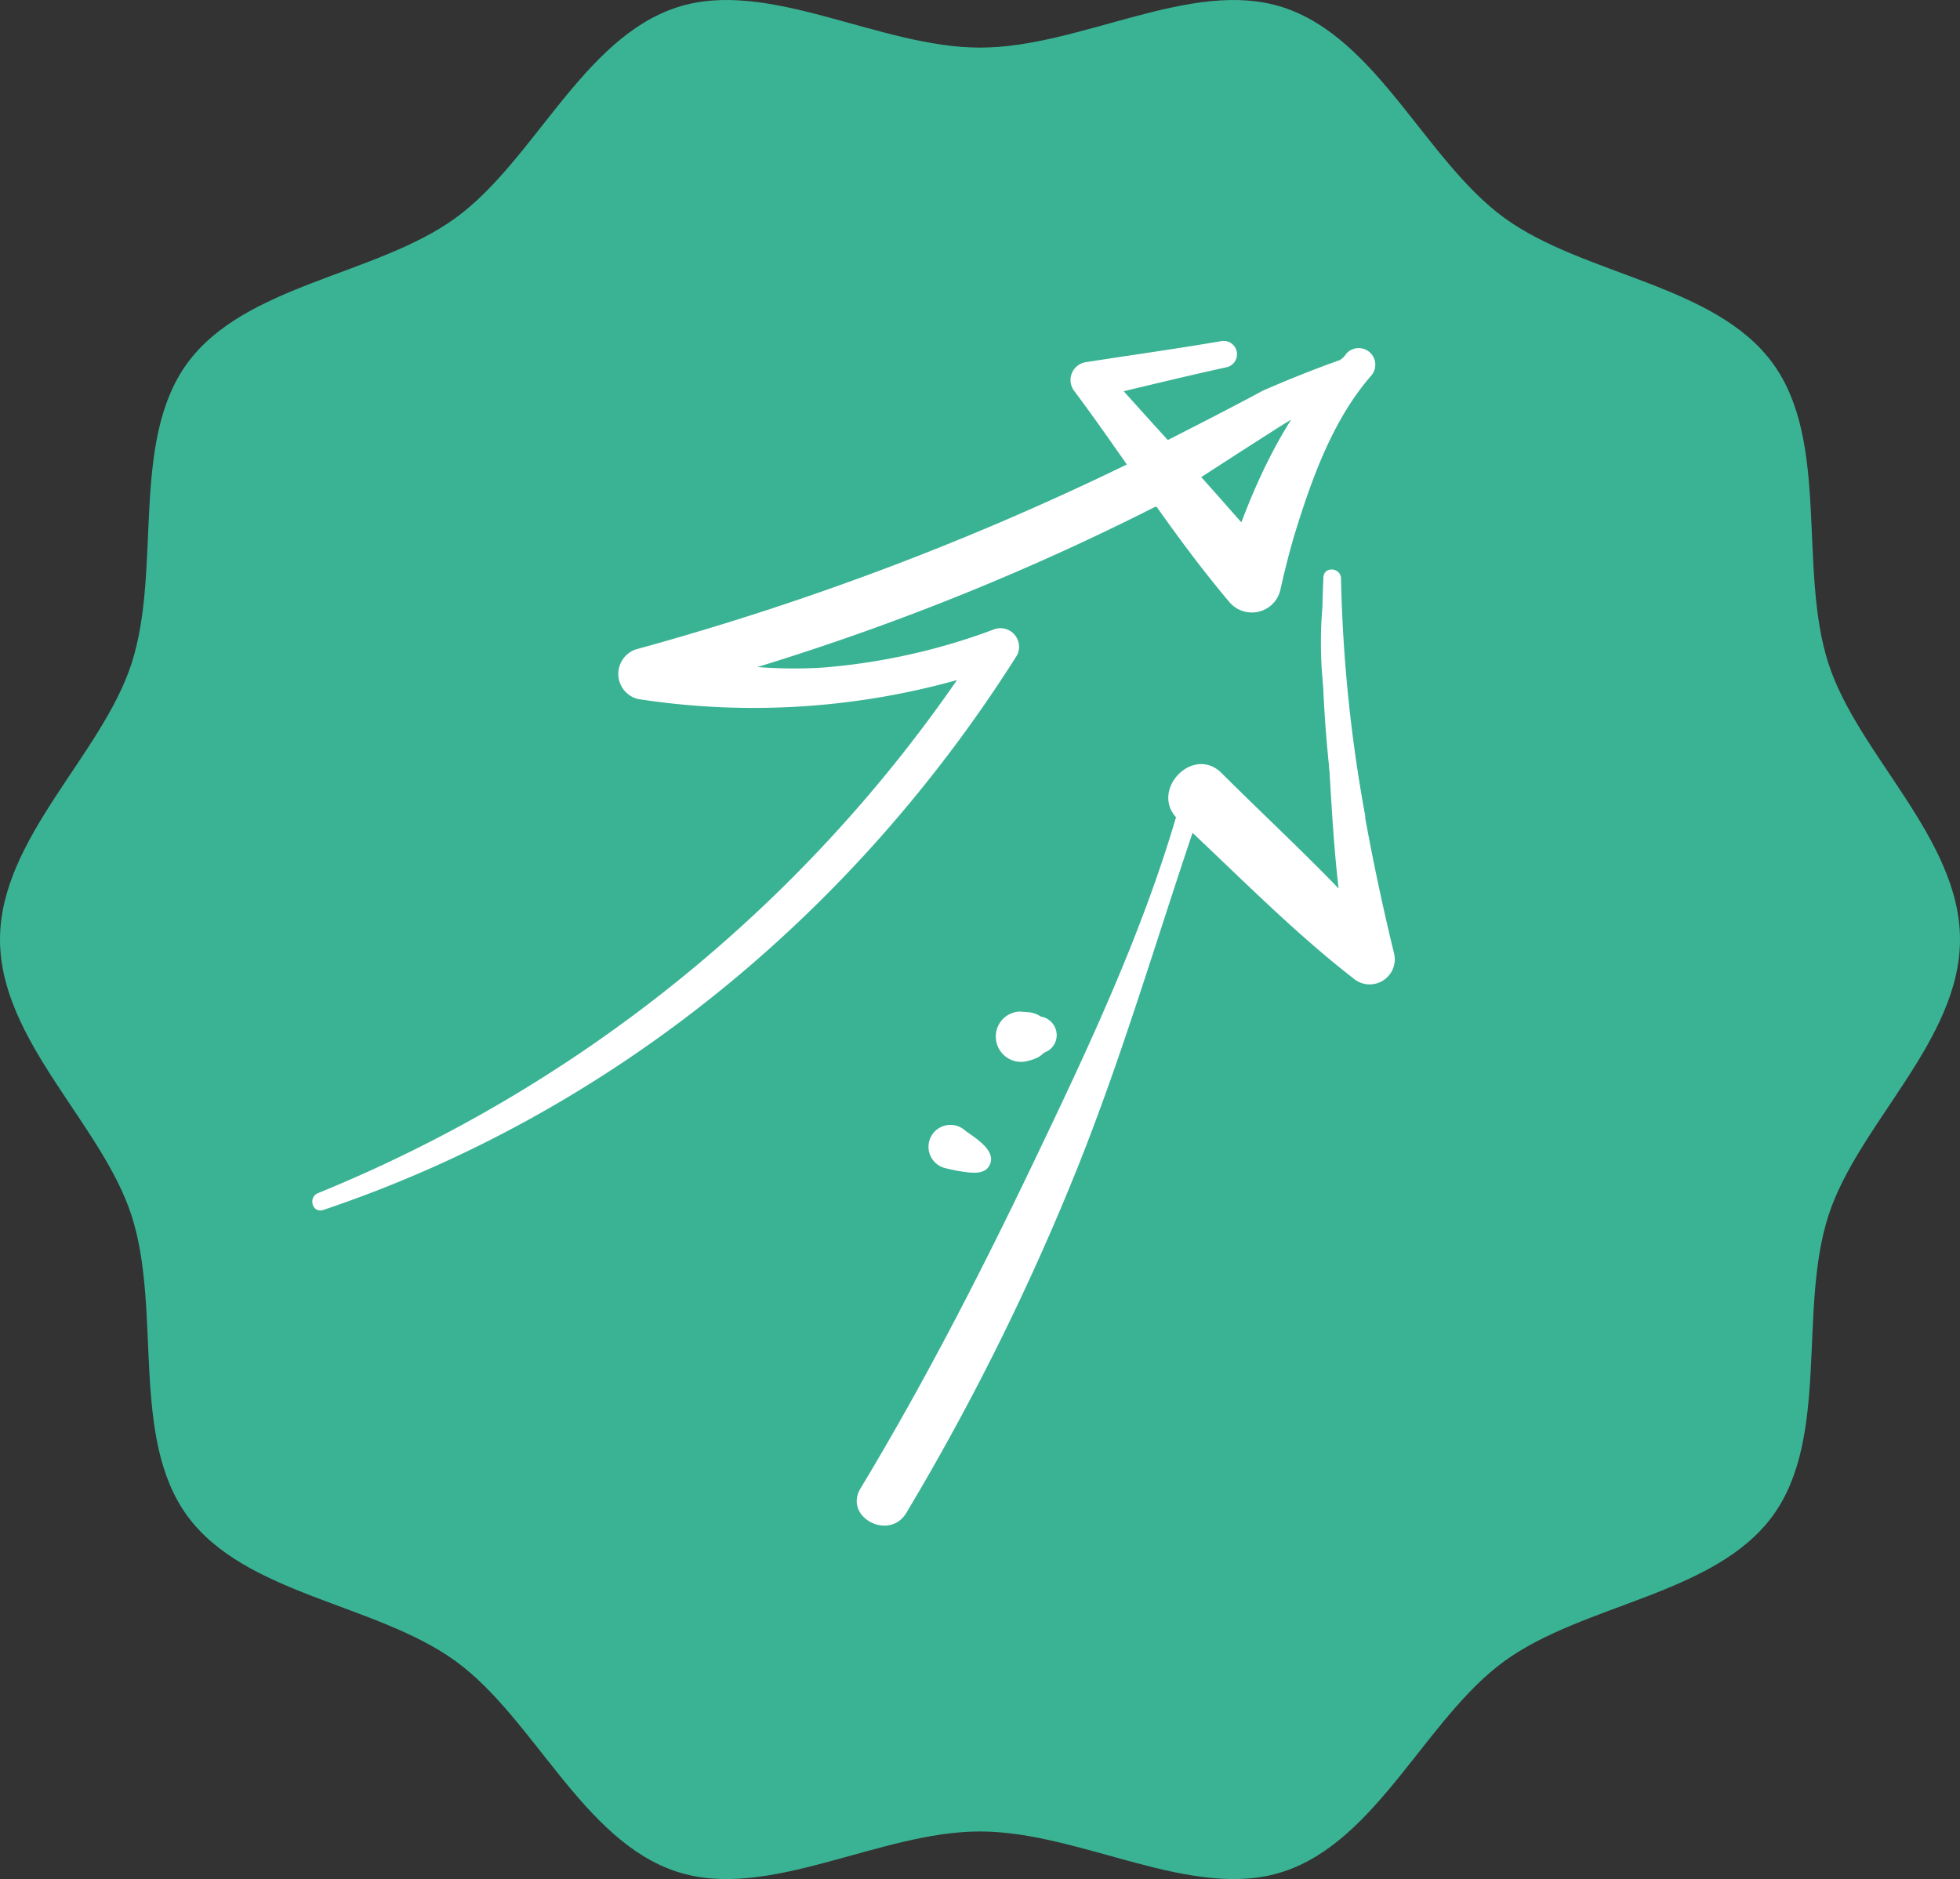 <svg id="Layer_1" data-name="Layer 1" xmlns="http://www.w3.org/2000/svg" width="129.824" height="124.479" viewBox="0 0 129.824 124.479">
  <rect x="0" y="0" width="129.824" height="124.479" fill="#333333" stroke="none"/>
  <defs>
    <style>
      .cls-1 {
        fill: #3ab394;
      }

      .cls-2 {
        fill: #fff;
      }
    </style>
  </defs>
  <path class="cls-1" d="M129.824,62.235c0,6.688-6.747,12.228-8.707,18.263-2.031,6.255.1,14.689-3.688,19.9-3.826,5.258-12.532,5.819-17.79,9.645-5.206,3.789-8.409,11.917-14.663,13.948-6.035,1.96-13.376-2.67-20.064-2.67s-14.029,4.629-20.064,2.67c-6.255-2.031-9.457-10.159-14.663-13.948-5.258-3.827-13.964-4.387-17.791-9.645-3.789-5.206-1.657-13.641-3.687-19.9C6.747,74.463,0,68.923,0,62.235S6.747,50.006,8.707,43.972c2.031-6.255-.1-14.689,3.687-19.9,3.827-5.258,12.533-5.819,17.791-9.645C35.391,10.638,38.594,2.51,44.848.479c6.035-1.96,13.376,2.67,20.064,2.67S78.941-1.48,84.976.479C91.23,2.51,94.433,10.638,99.639,14.427c5.258,3.827,13.964,4.387,17.791,9.645,3.789,5.206,1.656,13.641,3.687,19.9,1.96,6.035,8.707,11.575,8.707,18.263" transform="translate(0 0.005)"/>
  <g>
    <path class="cls-2" d="M69.971,68.344a1.249,1.249,0,0,0-.93-.985l-.126-.035a1.633,1.633,0,0,0-.775-.271c-.2-.017-.4-.031-.6-.045a1.649,1.649,0,0,0-1.552,1.959,1.674,1.674,0,0,0,2.135,1.3,3.468,3.468,0,0,0,.55-.189,1.465,1.465,0,0,0,.444-.319l.311-.161A1.221,1.221,0,0,0,69.971,68.344Z" transform="translate(0 0.005)"/>
    <path class="cls-2" d="M63.946,74.905a1.453,1.453,0,1,0-1.311,2.479,11.384,11.384,0,0,0,1.452.271c.522.053,1.164.083,1.453-.458C66.054,76.233,64.57,75.359,63.946,74.905Z" transform="translate(0 0.005)"/>
    <g>
      <path class="cls-2" d="M65.919,41.659a41.688,41.688,0,0,1-11.39,2.558,30.708,30.708,0,0,1-4.359-.034A165.817,165.817,0,0,0,79.28,32.136l-2.436-2.465A187.218,187.218,0,0,1,42.11,43.017a1.715,1.715,0,0,0,.14,3.284,50.08,50.08,0,0,0,21.139-1.255A95.064,95.064,0,0,1,21.065,79.034c-.684.282-.371,1.358.354,1.114C40.6,73.686,56.589,60.46,67.367,43.4A1.235,1.235,0,0,0,65.919,41.659Z" transform="translate(0 0.005)"/>
      <path class="cls-2" d="M92.322,63.089A156.513,156.513,0,0,1,89,44.743c-1.4-10.248-1.7-2.7-1.4.224.483,4.627.522,9.241,1.065,13.887-2.52-2.612-5.2-5.1-7.75-7.645-1.867-1.863-4.7,1.065-3.019,2.925-2.3,7.821-5.843,15.351-9.352,22.685C65,84.232,61.246,91.552,57,98.592c-1.144,1.9,1.9,3.517,3.033,1.622A162.405,162.405,0,0,0,71.354,77.392c2.925-7.3,5.134-14.794,7.636-22.224,3.469,3.269,6.878,6.707,10.635,9.625A1.663,1.663,0,0,0,92.322,63.089Z" transform="translate(0 0.005)"/>
    </g>
    <path class="cls-2" d="M76.518,33.589q4.156-2.722,8.338-5.389a41.7,41.7,0,0,1,4.311-2.334c.2-.085.42-.231.666-.08l-1.243-1.92c-3.83,3.957-5.935,9.089-7.584,14.263l3.432-.761a40.639,40.639,0,0,0-2.713-3.331C78.9,30.8,75.951,27.651,73.11,24.423l-.722,1.97c2.951-.688,5.894-1.423,8.854-2.068a.883.883,0,0,0-.337-1.733h0c-2.986.51-5.99.929-8.984,1.395a1.2,1.2,0,0,0-1,1.366,1.261,1.261,0,0,0,.276.6c1.1,1.472,2.155,2.974,3.21,4.479,2.238,3.2,4.457,6.408,6.973,9.385a1.948,1.948,0,0,0,2.831.262,1.926,1.926,0,0,0,.6-1.024c.256-1.151.567-2.4.918-3.592,1.145-3.733,2.546-7.665,5.1-10.589a1.1,1.1,0,1,0-1.669-1.435,1.132,1.132,0,0,1-.75.53c-1.606.579-3.19,1.222-4.752,1.9,0,0-2.316,1.273-8.885,4.582" transform="translate(0 0.005)"/>
    <path class="cls-2" d="M90.441,54.123a97.946,97.946,0,0,1-1.616-15.8c-.015-.74-1.132-.838-1.167-.074A83.228,83.228,0,0,0,88.4,53.72C89.03,53.846,89.725,53.983,90.441,54.123Z" transform="translate(0 0.005)"/>
  </g>
</svg>
